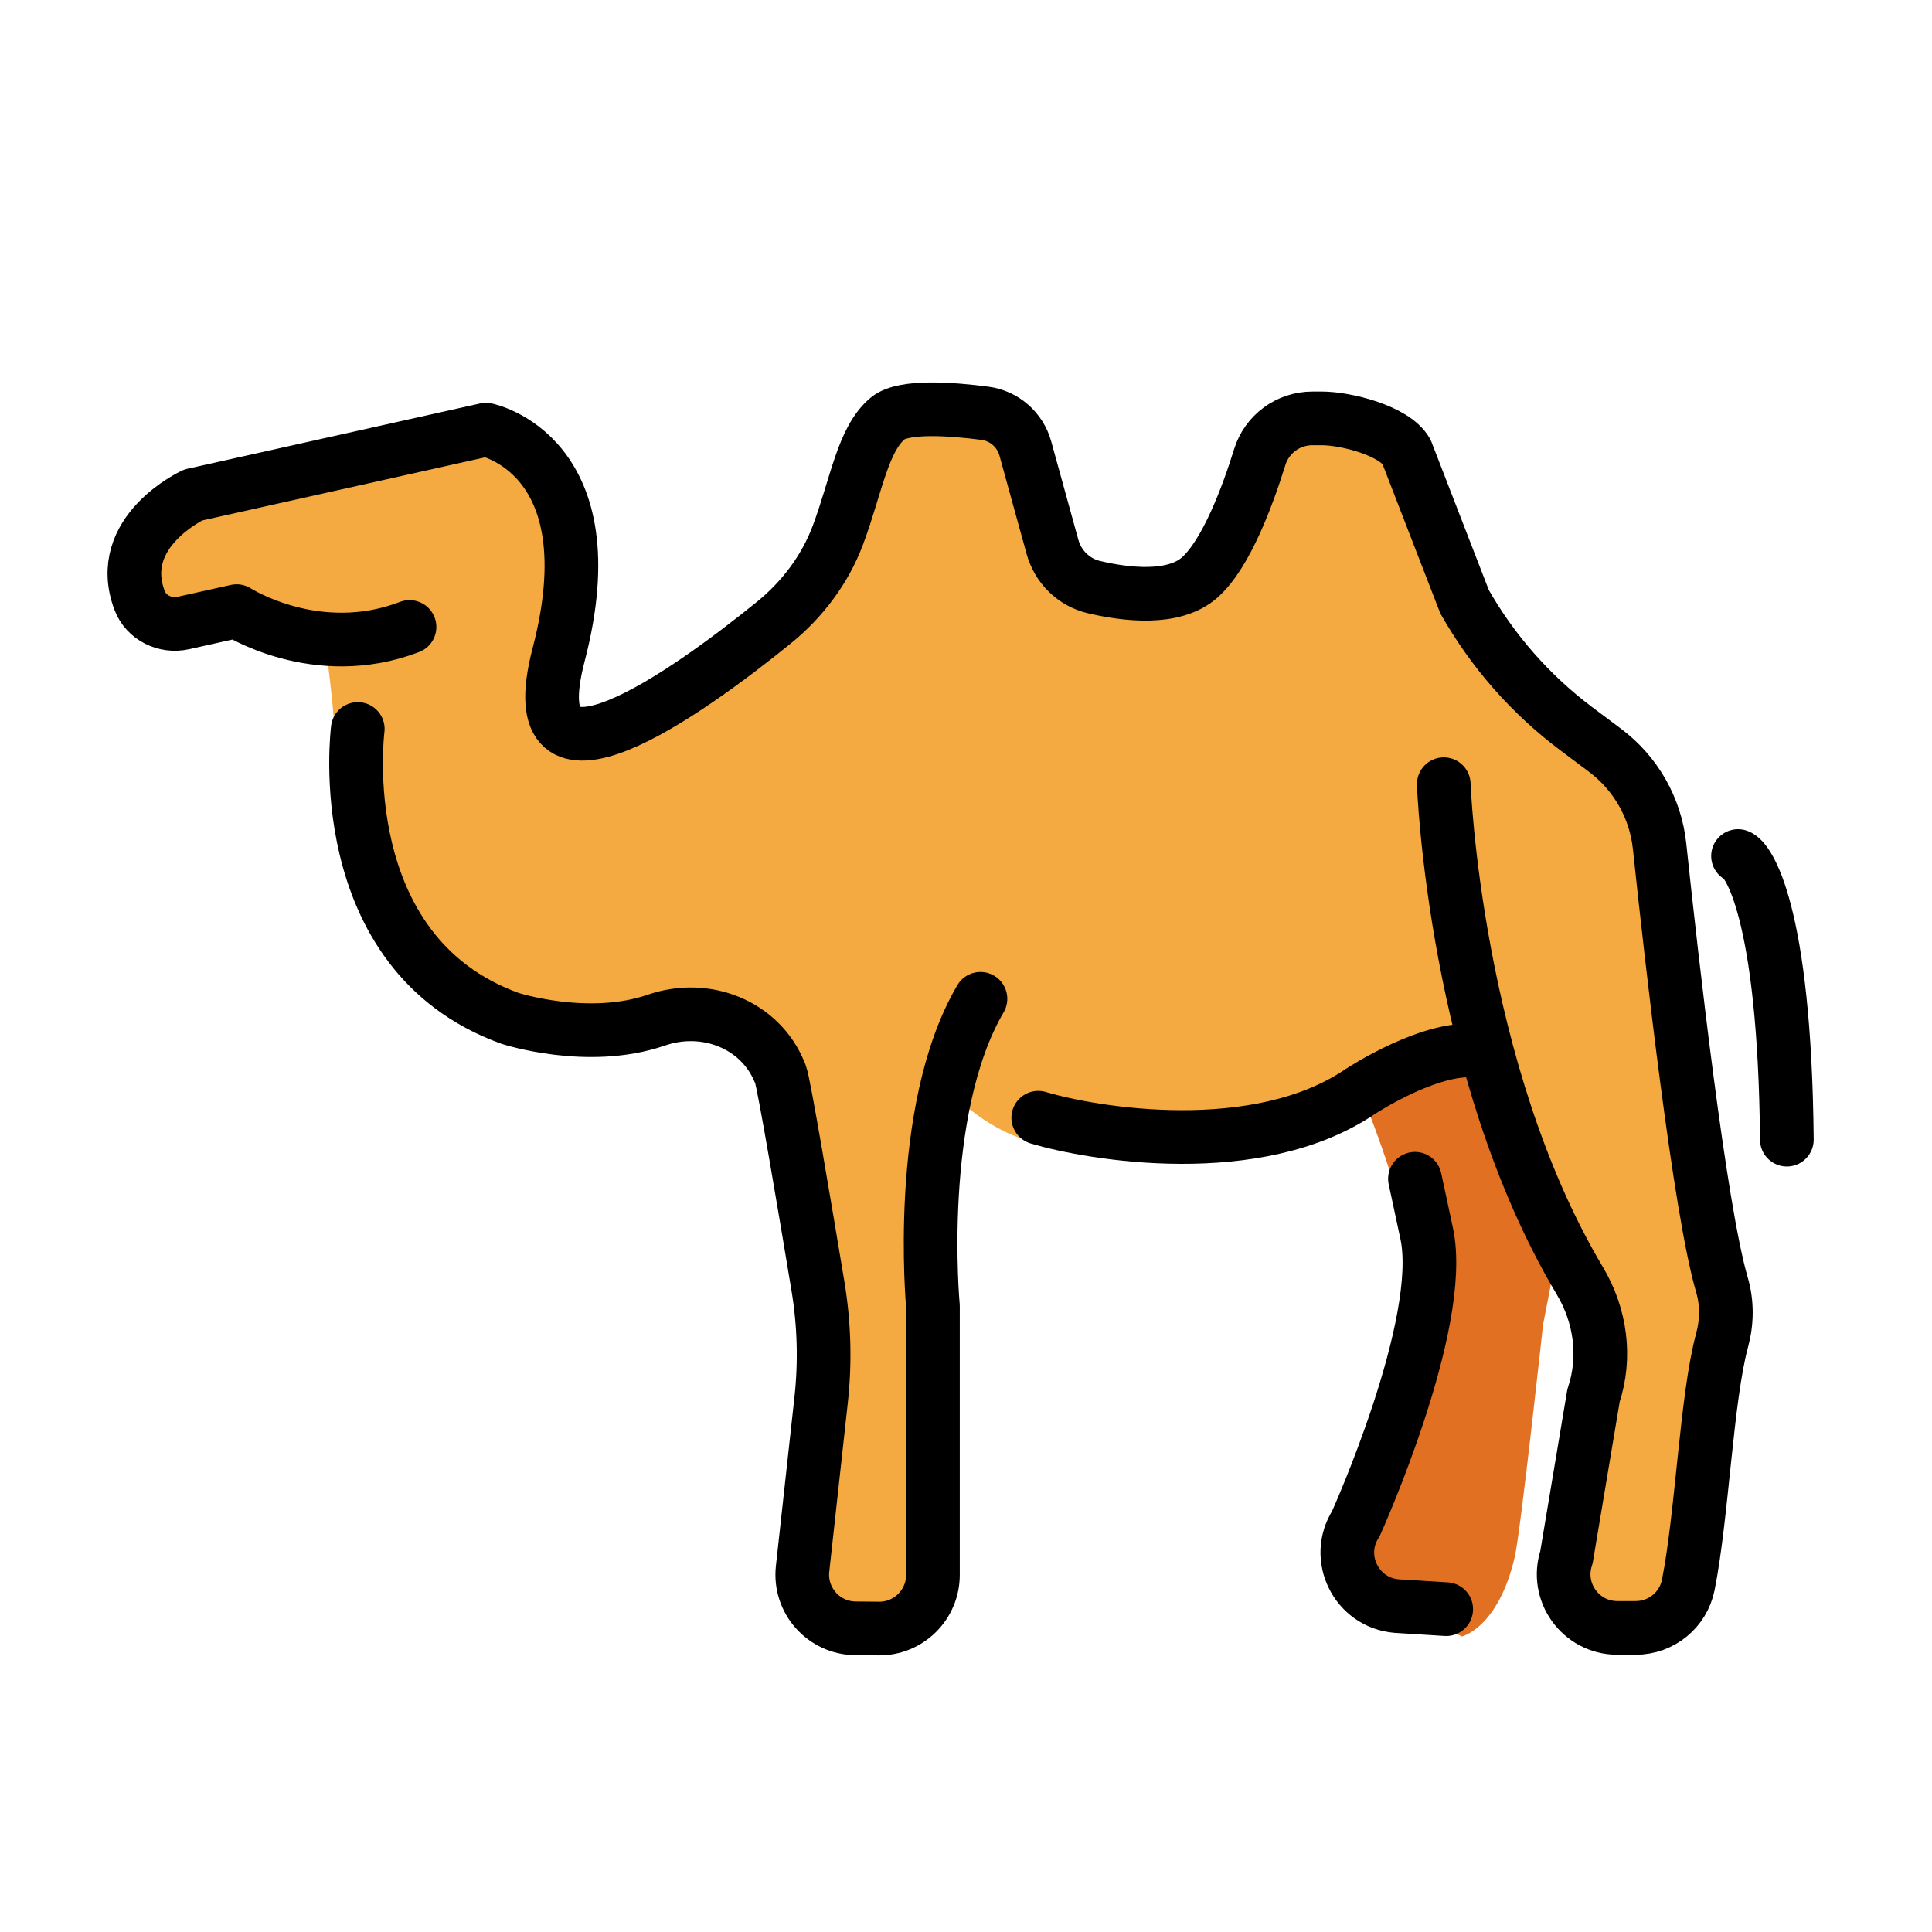 <svg id="emoji" viewBox="0 0 72 72" xmlns="http://www.w3.org/2000/svg">
  <g id="color">
    <path fill="#F4AA41" stroke="none" d="M18.112,16.015l-11.024,1.756L4.504,21.25l1.31,1.82l3.082-0.248l3.194,0.981 c0,0,0.414,2.697,0.414,4.364c0,0,0.935,2.634,1.066,3.177s1.35,8.246,13.267,6.618c0,0,2.679-0.25,3.191,7.257 c0.512,7.508,1.191,9.406,0,12.802l0.662,2.647l2.897,0.044l1.5-1.378L35.504,41.75v-0.99c0,0,2.5,2.767,5.583,1.712 l5.857-0.346l8.253-2.937l1.989,5.199l2.45,5.953l-1.36,8.332l0.892,1.662h2.169l1.583-0.364 c0,0,1.414-10.816,1.398-11.052c-0.016-0.236-2.821-18.766-2.821-18.766l-4.866-4.911L52.671,16.362l-3.759-0.768 l-1.599,0.768l-1.892,4.471c0,0-1.167,1.5-1.5,1.5c-0.333,0-4-1.083-4-1.083l-1.75-5.656h-5.167l-1.25,2.573 l-2.083,4.667l-5.583,3.75l-3.045,0.583l-0.225-2.758l0.419-4.305l-1.15-3.742L18.112,16.015z"/>
    <path fill="#E27022" stroke="none" d="M50.671,40.583c0,0,1.553,3.735,1.917,6.158c0.361,2.402-0.421,5.763-0.535,6.097 s-1.842,5.995-1.842,5.995l2.877,1.5l1.395,0.652c0,0,1.355-0.318,1.968-2.965 c0.219-0.948,1.054-8.654,1.054-8.654l0.593-3.042L56.171,39.974l-0.973-1.615L50.671,40.583z"/>
  </g>
  <g id="hair"/>
  <g id="skin"/>
  <g id="skin-shadow"/>
  <g id="line">
    <path fill="none" stroke="#000000" stroke-linecap="round" stroke-linejoin="round" stroke-miterlimit="10" stroke-width="2" d="M53.805,29.225c0,0,0.386,10.65,5.072,18.508c0.772,1.294,0.986,2.845,0.509,4.275l-1.009,6.027 c-0.432,1.295,0.532,2.632,1.897,2.632l0.684,0c0.954,0,1.774-0.669,1.96-1.605 c0.517-2.599,0.677-6.966,1.26-9.116c0.185-0.681,0.191-1.395-0.008-2.073c-0.826-2.817-1.868-12.049-2.322-16.335 c-0.151-1.423-0.886-2.716-2.031-3.575l-1.07-0.802c-1.702-1.276-3.121-2.891-4.169-4.742l-2.163-5.587 c-0.444-0.784-2.258-1.24-3.159-1.24h-0.345c-0.9,0-1.696,0.581-1.963,1.44 c-0.452,1.454-1.25,3.607-2.231,4.483c-0.966,0.862-2.748,0.647-3.949,0.364c-0.751-0.177-1.339-0.756-1.545-1.5 l-1.011-3.663c-0.194-0.702-0.785-1.219-1.507-1.314c-1.227-0.161-3.035-0.297-3.62,0.189 c-0.935,0.778-1.168,2.499-1.855,4.341c-0.482,1.292-1.332,2.416-2.404,3.283 c-3.217,2.605-9.569,7.167-8.009,1.191c1.953-7.482-2.707-8.394-2.707-8.394L7.202,18.446 c0,0-2.966,1.367-2.001,3.927c0.244,0.646,0.954,0.995,1.628,0.845l1.99-0.443c0,0,2.972,1.92,6.443,0.59"/>
    <path fill="none" stroke="#000000" stroke-linecap="round" stroke-linejoin="round" stroke-miterlimit="10" stroke-width="2" d="M52.731,43.929l0.436,2.032c0.729,3.372-2.637,10.82-2.637,10.82c-0.815,1.269,0.016,2.949,1.519,3.073 l1.847,0.115"/>
    <path fill="none" stroke="#000000" stroke-linecap="round" stroke-linejoin="round" stroke-miterlimit="10" stroke-width="2" d="M13.333,27.167c0,0-1.083,8.333,5.667,10.782c0,0,2.906,0.949,5.461,0.068c1.828-0.631,3.861,0.15,4.593,1.94 l0.034,0.082c0.127,0.317,0.924,5.056,1.396,7.901c0.232,1.4,0.272,2.824,0.117,4.234l-0.691,6.291 c-0.129,1.176,0.786,2.207,1.969,2.218l0.87,0.008c1.112,0.011,2.019-0.888,2.019-2V48.672 c0,0-0.682-7.27,1.771-11.45"/>
    <path fill="none" stroke="#000000" stroke-linecap="round" stroke-linejoin="round" stroke-miterlimit="10" stroke-width="2" d="M38.693,41.654c1.987,0.598,8.143,1.646,12.004-0.979c0,0,2.767-1.826,4.502-1.487"/>
    <path fill="none" stroke="#000000" stroke-linecap="round" stroke-linejoin="round" stroke-miterlimit="10" stroke-width="2" d="M64.771,31.902c0.355,0.11,1.742,1.999,1.82,10.57"/>
  </g>
</svg>
